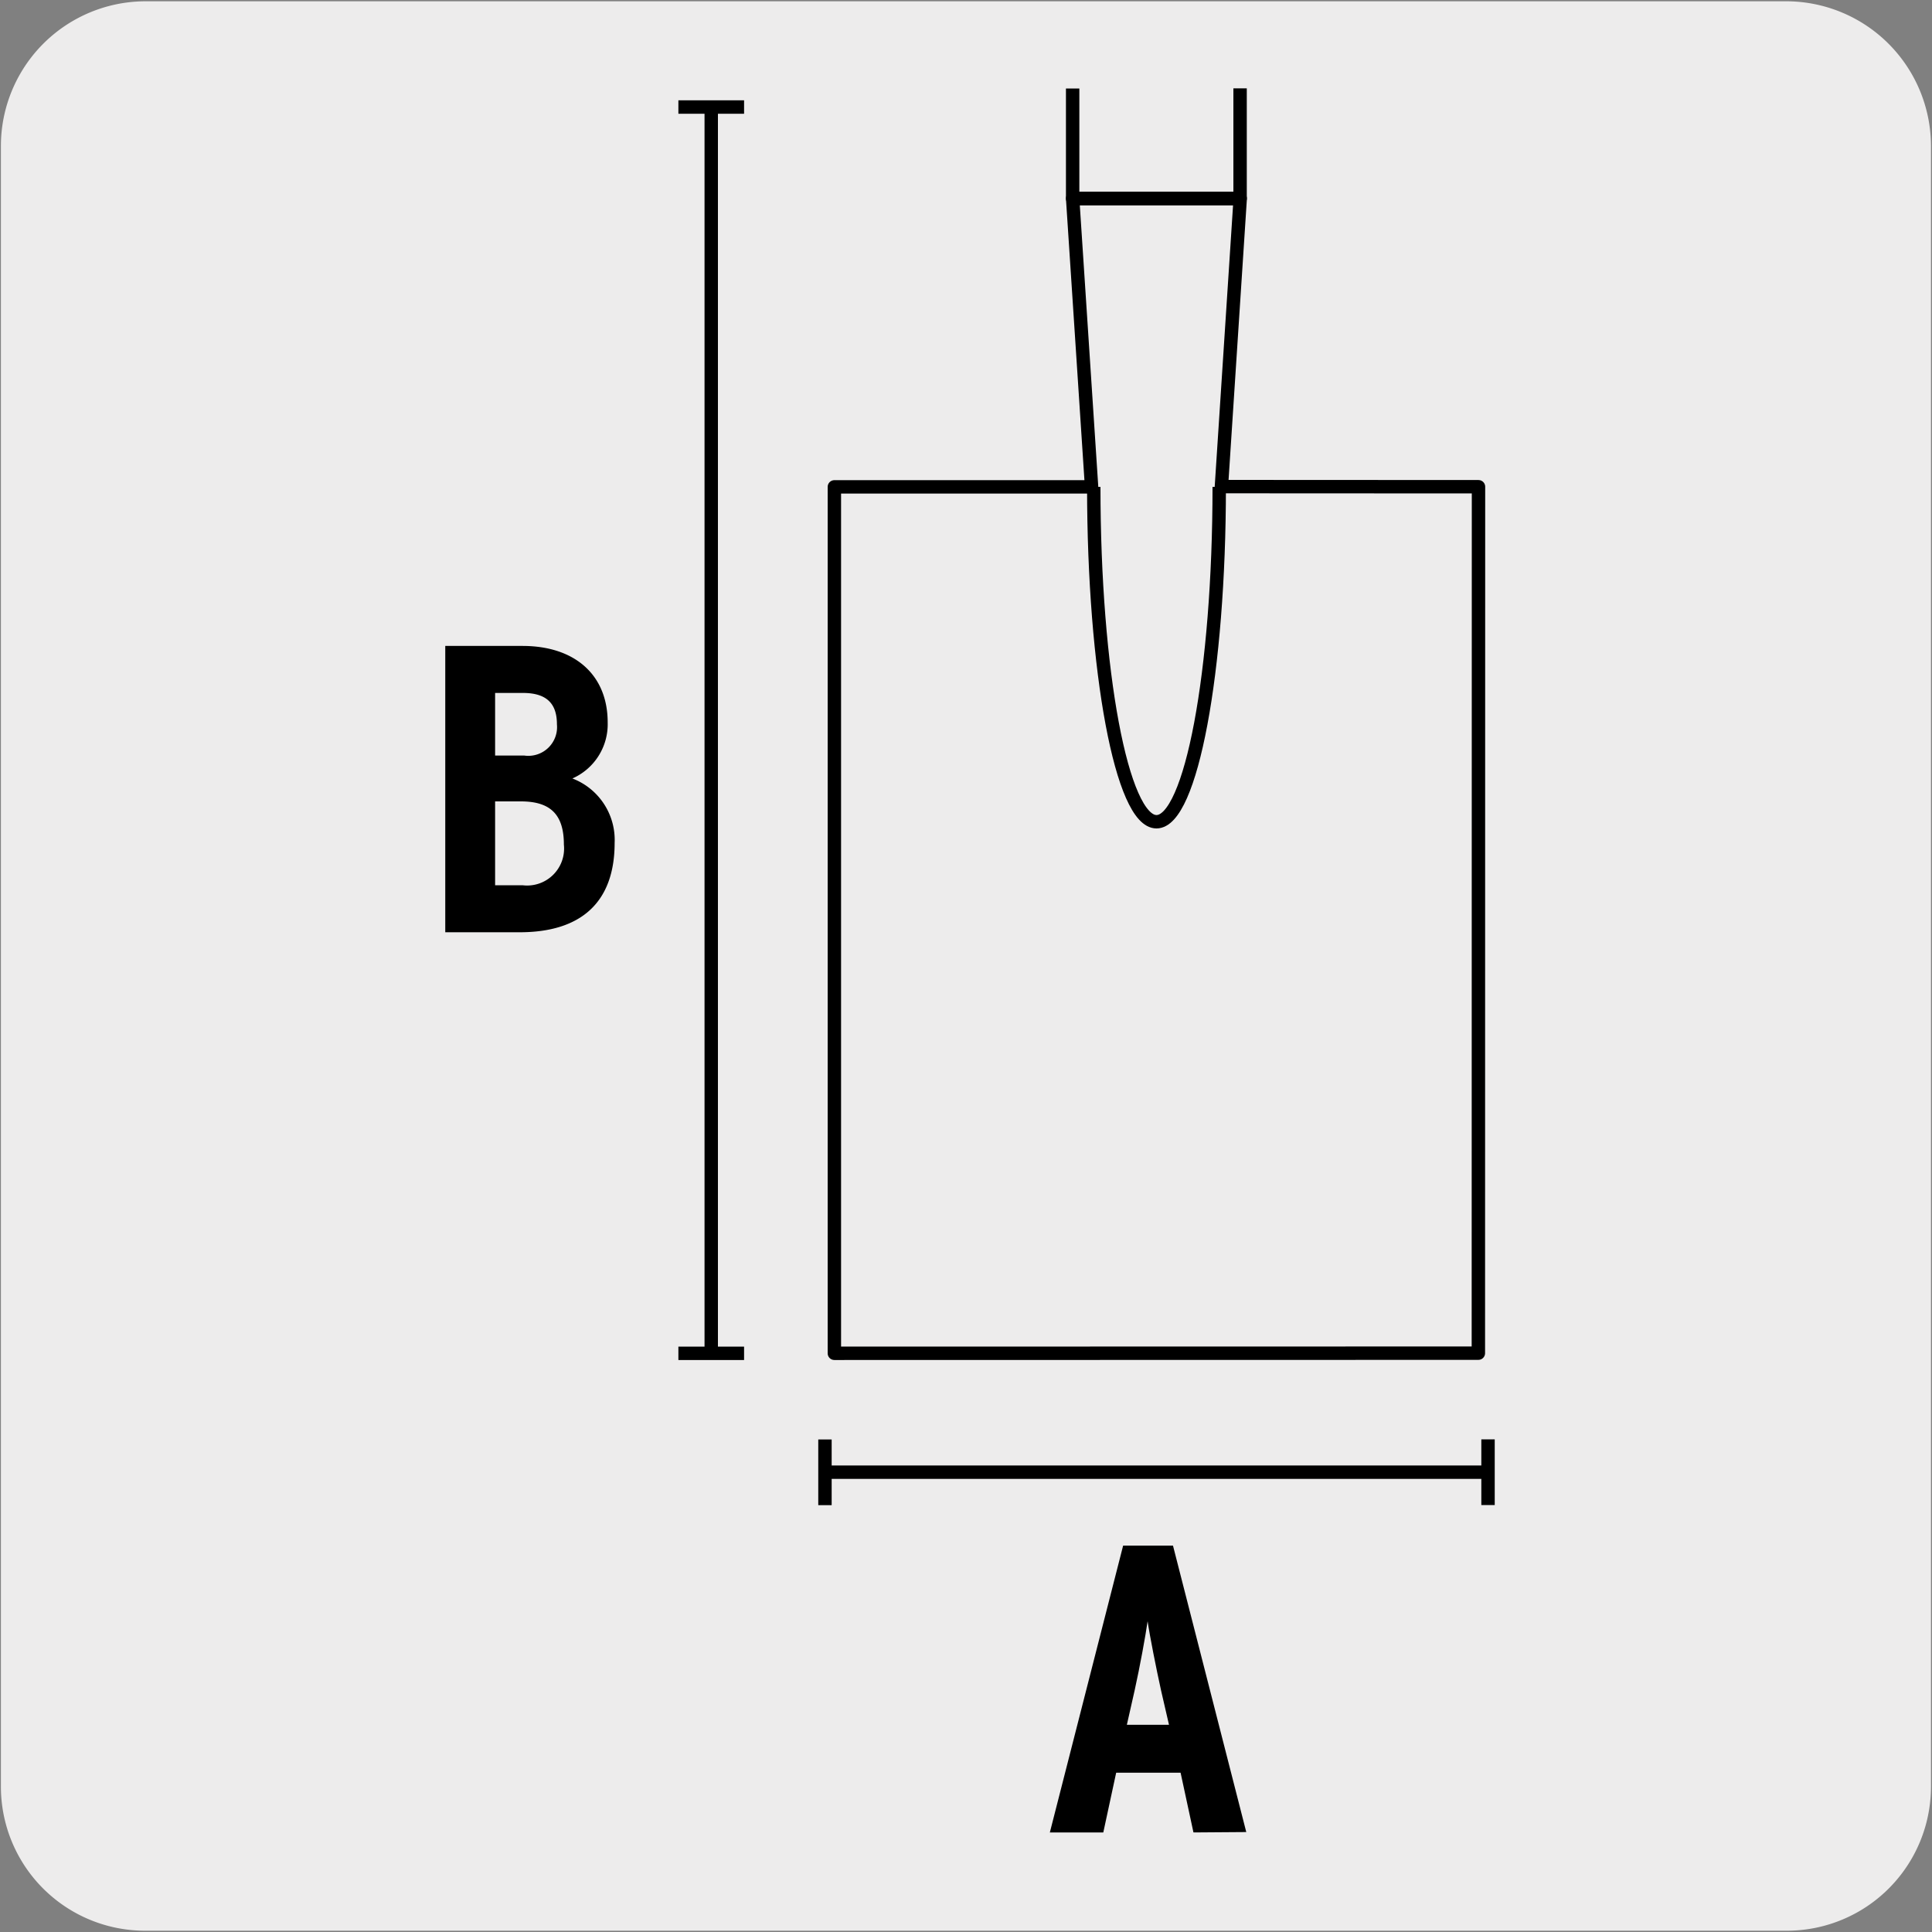 <svg xmlns="http://www.w3.org/2000/svg" viewBox="0 0 150 150"><rect x="0" y="0" width="150" height="150" fill="#808080" stroke="none"/><defs><style>.cls-1{fill:#edecec;}.cls-2{fill:none;stroke:#000;stroke-linejoin:round;stroke-width:1.04px;}</style></defs><title>17167-01</title><g id="Capa_2" data-name="Capa 2"><path class="cls-1" d="M11.32.1H138.64a11.25,11.25,0,0,1,11.28,11.21v127.4a11.19,11.19,0,0,1-11.2,11.19H11.27A11.19,11.19,0,0,1,.07,138.71h0V11.34A11.24,11.24,0,0,1,11.32.1Z"/></g><g id="Capa_3" data-name="Capa 3"><path d="M92.66,142.27l-1-4.64h-5l-1,4.64H81.51L87.2,120h3.87l5.69,22.24Zm-2.51-11c-.38-1.72-.89-4.29-1.05-5.4-.16,1.14-.6,3.53-1,5.34l-.61,2.7h3.27Z"/><polygon class="cls-2" points="64.78 105.07 64.78 37.8 84.75 37.8 83.28 15.41 96.29 15.41 94.83 37.78 114.79 37.79 114.78 105.06 64.78 105.07"/><path class="cls-2" d="M83.28,6.87v8.54h13V6.86M94.66,37.8c0,14.34-2.19,26-4.87,26S84.92,52.13,84.92,37.8"/><path class="cls-2" d="M55.22,8.31v96.76M57.77,8.31h-5.1m5.1,96.76h-5.1"/><path class="cls-2" d="M64.05,111.76v5.1m51.48-5.11v5.1m0-2.55H64.05"/><path d="M40.35,72.38H34.57V50.15h6c4.06,0,6.61,2.25,6.61,5.94a4.6,4.6,0,0,1-2.74,4.35,5.11,5.11,0,0,1,3.28,5C47.72,70.06,45.11,72.38,40.35,72.38ZM40.6,53.8H38.44v4.86H40.7a2.23,2.23,0,0,0,2.54-2.42C43.24,54.72,42.54,53.8,40.6,53.8Zm-.16,8.42h-2v6.51h2.13a2.87,2.87,0,0,0,3.21-3.15C43.78,63.26,42.76,62.22,40.44,62.22Z"/></g></svg>